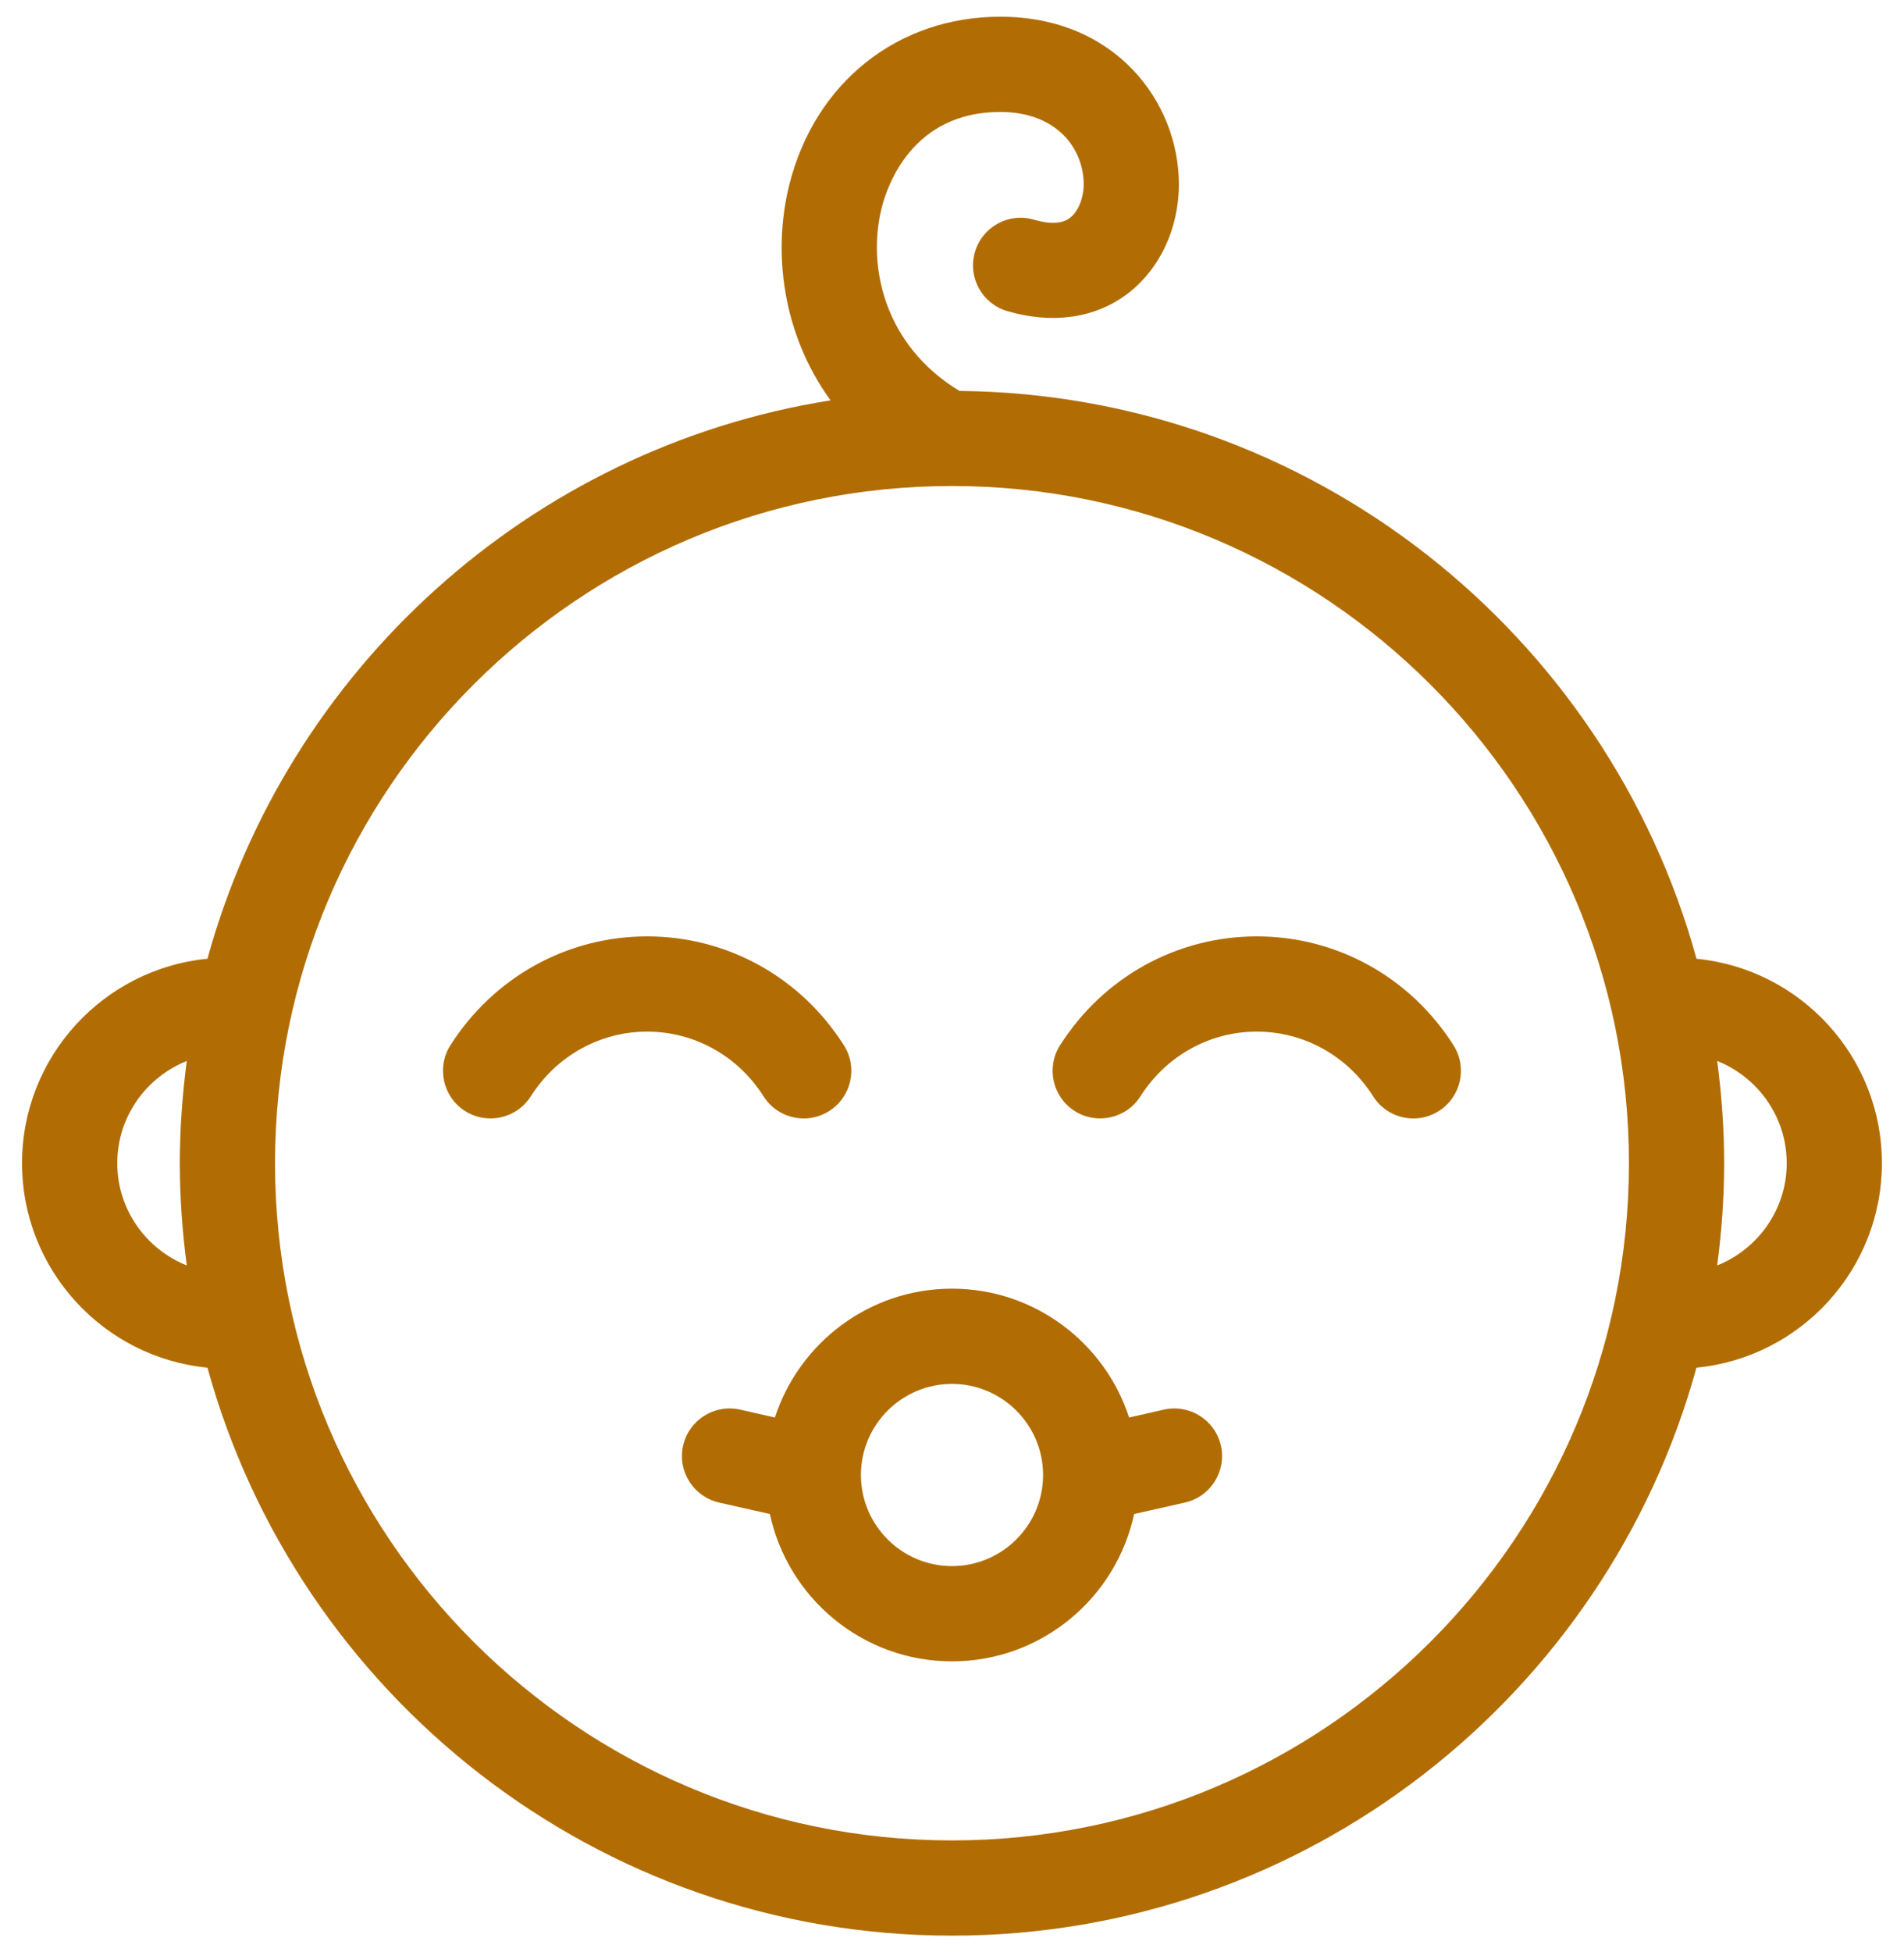 <?xml version="1.0" encoding="UTF-8"?> <svg xmlns="http://www.w3.org/2000/svg" width="80" height="82" viewBox="0 0 80 82" fill="none"> <path d="M48.906 59.204L47.441 59.535C46.42 56.398 43.471 54.124 39.999 54.124C36.527 54.124 33.579 56.398 32.559 59.535L31.094 59.204C30.02 58.963 28.946 59.637 28.702 60.715C28.459 61.792 29.136 62.862 30.213 63.107L32.349 63.589C33.105 67.12 36.246 69.777 39.999 69.777C43.753 69.777 46.895 67.121 47.651 63.589L49.787 63.107C50.864 62.863 51.541 61.793 51.298 60.715C51.054 59.637 49.98 58.964 48.906 59.204ZM39.999 65.776C37.89 65.776 36.173 64.059 36.173 61.95C36.173 59.841 37.89 58.124 39.999 58.124C42.109 58.124 43.827 59.841 43.827 61.95C43.827 64.059 42.109 65.776 39.999 65.776ZM32.082 46.046C32.463 46.647 33.11 46.975 33.772 46.975C34.138 46.975 34.509 46.874 34.841 46.663C35.774 46.071 36.05 44.836 35.458 43.903C33.641 41.038 30.551 39.328 27.191 39.328C23.835 39.328 20.745 41.038 18.924 43.902C18.332 44.834 18.608 46.07 19.54 46.663C20.471 47.253 21.707 46.979 22.301 46.047C23.382 44.345 25.21 43.328 27.191 43.328C29.174 43.328 31.002 44.344 32.082 46.046ZM52.806 39.328C49.45 39.328 46.36 41.038 44.539 43.902C43.947 44.834 44.223 46.07 45.155 46.663C46.085 47.253 47.322 46.979 47.916 46.047C48.997 44.345 50.825 43.328 52.806 43.328C54.787 43.328 56.616 44.344 57.696 46.046C58.077 46.647 58.724 46.975 59.386 46.975C59.752 46.975 60.123 46.874 60.455 46.663C61.388 46.071 61.664 44.836 61.072 43.903C59.255 41.038 56.165 39.328 52.806 39.328ZM71.281 40.268C67.533 26.632 55.093 16.562 40.315 16.419C37.207 14.544 36.415 11.254 37.043 8.736C37.279 7.79 38.337 4.702 42.027 4.702C44.436 4.702 45.533 6.276 45.533 7.738C45.533 8.324 45.3 8.894 44.951 9.155C44.626 9.398 44.118 9.424 43.444 9.227C42.382 8.915 41.273 9.525 40.963 10.585C40.653 11.646 41.262 12.756 42.321 13.066C44.215 13.621 46 13.367 47.35 12.356C48.716 11.332 49.533 9.606 49.533 7.738C49.533 4.327 46.902 0.702 42.027 0.702C37.713 0.702 34.233 3.475 33.162 7.767C32.458 10.588 32.868 14.018 34.897 16.815C22.271 18.818 12.052 28.131 8.717 40.267C4.351 40.691 0.926 44.379 0.926 48.855C0.926 53.33 4.351 57.019 8.717 57.442C12.492 71.175 25.081 81.297 39.998 81.297C54.915 81.297 67.505 71.175 71.28 57.442C75.646 57.019 79.071 53.33 79.071 48.854C79.072 44.38 75.647 40.691 71.281 40.268ZM7.849 53.149C6.141 52.467 4.927 50.804 4.927 48.855C4.927 46.907 6.141 45.243 7.849 44.561C7.662 45.966 7.556 47.398 7.556 48.854C7.556 50.312 7.662 51.743 7.849 53.149ZM39.999 77.298C24.315 77.298 11.556 64.538 11.556 48.855C11.556 33.172 24.316 20.412 39.999 20.412C55.684 20.412 68.443 33.172 68.443 48.855C68.443 64.538 55.684 77.298 39.999 77.298ZM72.15 53.149C72.337 51.742 72.443 50.311 72.443 48.854C72.443 47.398 72.337 45.966 72.15 44.56C73.858 45.242 75.072 46.905 75.072 48.854C75.072 50.803 73.858 52.467 72.15 53.149Z" fill="#B16D03"></path> </svg> 